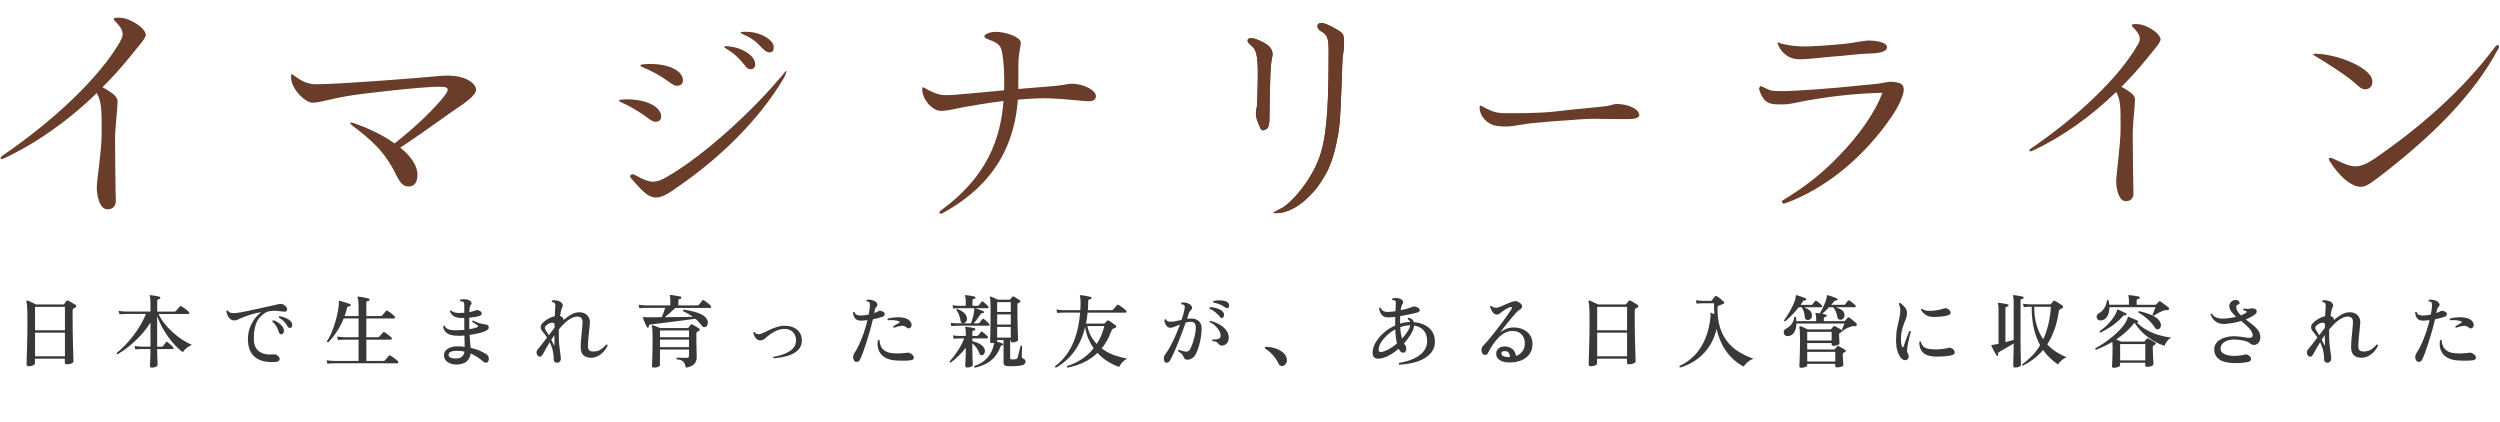 <?xml version="1.0" encoding="UTF-8"?>
<svg id="Layer_1" xmlns="http://www.w3.org/2000/svg" version="1.1" viewBox="0 0 1080.65 182.62">
  <!-- Generator: Adobe Illustrator 29.6.1, SVG Export Plug-In . SVG Version: 2.1.1 Build 9)  -->
  <defs>
    <style>
      .st0 {
        fill: #693d2a;
      }

      .st1 {
        fill: #383838;
      }
    </style>
  </defs>
  <g>
    <path class="st0" d="M440.04,42.29c-1.25,19.29-9.42,37.18-32.57,49.82-1.15.71-2.03-.27-.85-1.08,20.13-14.61,26-31.15,27.18-47.82.17-2.1.24-4.61.24-4.61.2-6.71-.2-12.13-.81-15.62-.47-2.81-1.36-4.1-4.54-5.36-1.73-.68-3.22-1.25-3.22-1.86,0-1.02,2.51-1.97,4.95-2,4.24-.07,10.78,2.34,10.81,4.54,0,1.9-.68,3.83-.95,7.35-.17,3.12,0,6.91-.1,12.03l-.14,4.61h0Z"/>
    <path class="st0" d="M433.91,43.64c-6.71.78-13.18,1.97-17.56,2.71-1.83.34-6.85,1.66-9.83,1.56-3.83-.14-8-5.39-7.86-9.32.03-1.02.14-1.08,1.19-.47,2.91,1.59,5.22,2.88,8.81,3.02,3.19.1,18.37-1.49,25.72-2.14l6.17-.58c5.86-.51,10.1-.78,14.98-1.22,4.27-.34,6.2-1.08,8.1-1.02,4.78.17,10.2,2.78,10.1,5.49-.07,1.49-1.36,2.17-3.46,2.1-2.64-.1-10.27-1.05-16.3-1.25-3.93-.14-7.39,0-13.79.54l-6.3.58h.03,0Z"/>
  </g>
  <path class="st0" d="M657.43,53.91c-5.63.95-6.44.95-10.44.51-3.8-.44-7.46-4-7.39-7.93,0-1.02.14-1.08,1.19-.47,2.95,1.56,5.25,2.81,8.88,2.88,3.19.07,14.64.14,22-.64l6.17-.71c5.86-.61,10.07-.95,14.98-1.49,4.27-.44,4.3-1.15,6.24-1.12,4.78.07,9.56,2.17,9.52,4.88,0,1.49-3.25,1.69-5.39,1.66-2.64-.03-5.8,0-11.83-.1-3.93-.07-5.25-.07-14,.64,0,0-15.29.88-19.86,1.93l-.07-.03h0Z"/>
  <path class="st0" d="M52,17.75c1.66-2.71,1.53-4.78-2.1-8.44-1.22-1.15-.88-1.66.78-1.66,1.76,0,3.08.1,4.85.85,3.76,1.46,7.49,4.37,7.49,6.64,0,1.46-3.76,5.52-7.05,9.66-3.52,4.37-7.49,8.74-11.66,12.91,4.95,2.71,6.51,4.27,6.51,6.13,0,3.22-1.08,11.25-1.08,16.54,0,6.03.2,23.73.34,26.33,0,2.51-1.42,3.76-3.63,3.76-3.42,0-4.61-5.93-4.61-9.56,0-2.91,2.1-15.73,2.1-22.98,0-10,.1-13.73-2.1-17.69-11.66,11.35-25.45,21.32-39.86,28.1-1.86.95-2.41,0-.78-1.15,22.13-15.18,41.72-33.52,50.87-49.42l-.07-.03h0Z"/>
  <path class="st0" d="M176.35,80.58c-2.24-.1-3.39-1.59-5.05-4.85-4.95-10.27-10.71-15.15-18.95-21.42-.98-.81-1.12-1.22-1.08-1.32h.41c.44,0,.88.1,1.53.34,4.61,1.59,11.29,4.37,17.15,8.54l.17.14.17-.14c10.27-8.03,17.76-15.79,21.08-20,1.56-2,2-2.88,1.66-3.52-.37-.78-1.86-.85-4.24-.85-6.1,0-33.01,2.85-40.03,4.2-2.64.44-5.02,1.02-7.15,1.49-2.85.68-5.08,1.19-6.78,1.19h-.37c-1.53-.1-3.86-1.63-5.8-3.8-2.2-2.51-3.39-5.29-3.25-7.63,0-.61.1-.88.24-.88.17,0,.51.17.98.51,3.32,2.58,5.83,3.66,8.95,3.83h1.29c9.46,0,46.06-2.88,52.09-3.52,1.53-.14,2.75-.2,3.86-.2,1.32,0,2.44.07,3.56.2,4.47.47,9.12,3.05,8.98,6.1-.14,2.34-5.25,5.8-7.73,7.46-2.34,1.56-5.15,3.56-8.37,5.86-4.81,3.42-10.27,7.32-16.34,11.29l-.31.2.31.24c4.91,4.1,7.32,8.13,7.12,11.96-.17,3.05-1.46,4.61-3.83,4.61h-.31l.03-.03h.01Z"/>
  <path class="st0" d="M924.03,19.48c1.49-2.44,1.39-4.3-1.9-7.59-1.08-1.02-.78-1.49.68-1.49,1.59,0,2.78.1,4.37.75,3.39,1.32,6.74,3.93,6.74,6,0,1.32-3.39,4.98-6.37,8.74-3.19,3.93-6.74,7.86-10.54,11.63,4.47,2.44,5.86,3.86,5.86,5.52,0,2.91-.98,10.13-.98,14.91,0,5.46.2,23.25.31,25.62,0,2.24-1.29,3.39-3.29,3.39-3.08,0-4.17-5.36-4.17-8.64,0-2.64,1.9-16.03,1.9-22.61,0-9.02.1-12.37-1.9-15.96-10.54,10.24-22.95,19.25-35.96,25.32-1.69.85-2.17,0-.68-1.02,19.96-13.69,37.62-30.23,45.86-44.57,0,0,.07,0,.07,0Z"/>
  <path class="st0" d="M1079.8,21.27c-10.95,20.47-28.91,37.59-48.57,53.01-4.24,3.22-7.59,6.13-10.1,6.44-4.78.58-10.71-5.42-14.24-11.32-.64-1.05.31-1.49,1.39-.95,2.2,1.08,4.98,2.34,7.02,3.02,2.98.88,5.83.64,10.74-2.64,20.51-14.03,38.6-30.06,52.4-48.47,1.19-1.63,2.44-.85,1.39.98l-.03-.07h0Z"/>
  <path class="st0" d="M1025.47,34.86c.17,2.2-.85,3.56-2.98,3.73-.95.07-1.93-.34-3.05-1.36-4.58-4.37-13.32-9.76-19.01-13.22-.81-.51-.68-.78.27-.78,9.56.03,24.3,6.07,24.74,11.63,0,0,.03,0,.03,0Z"/>
  <g>
    <g>
      <path class="st0" d="M550.09,23.31c0,.41-.07.88-.2,1.49-.78,3.12-.98,11.02-1.15,26.06,0,2.51-.31,4.03-.95,4.61-.61.58-1.29.85-2,.85s-.98-.95-1.76-2.71-1.15-3.25-1.15-4.51.34-2.34.47-3.36c.07-.51.17-2.91.2-4.98,0-1.97,0-1.29.14-6.64s-.2-8.95-.58-10.64-1.12-2.95-2.2-3.76-1.63-1.56-1.63-2.24.54-.98,1.66-.98,2.91.64,5.39,1.97,3.73,2.95,3.73,4.85h.03Z"/>
      <path class="st0" d="M550.09,23.31c0,.41-.07.88-.2,1.49-.78,3.12-.98,11.02-1.15,26.06,0,2.51-.31,4.03-.95,4.61-.61.58-1.29.85-2,.85s-.98-.95-1.76-2.71-1.15-3.25-1.15-4.51.34-2.34.47-3.36c.07-.51.17-2.91.2-4.98,0-1.97,0-1.29.14-6.64s-.2-8.95-.58-10.64-1.12-2.95-2.2-3.76-1.63-1.56-1.63-2.24.54-.98,1.66-.98,2.91.64,5.39,1.97,3.73,2.95,3.73,4.85h.03Z"/>
    </g>
    <g>
      <path class="st0" d="M580.8,16.02c.07.41.24,1.46.17,2.54-.03.54.07,1.63-.2,3.39-.31,1.76-.47,3.52-.54,5.29-.51,14.88-.78,25.45-1.86,31.22-1.08,5.73-2.61,12.44-5.83,17.69-2.91,4.78-3.66,5.8-7.69,9.73-2.58,2.51-6.64,5.22-10.88,6.07-.64.14-3.86.34-3.56,0,.37-.41,2.91-1.53,4-2.2,4.58-2.81,13.49-12.98,16.68-24.1,2.78-9.76,3.22-23.28,3.22-44.09,0-2.37-.2-4.13-.58-5.25-.41-1.12-1.22-2-2.44-2.64-1.22-.64-1.83-1.42-1.83-2.3,0-.95.61-1.42,1.83-1.42,1.15,0,3.22.88,6.24,2.61s3.02,2.14,3.29,3.46v.03l-.02-.03Z"/>
      <path class="st0" d="M580.8,16.02c.07.41.24,1.46.17,2.54-.03.54.07,1.63-.2,3.39-.31,1.76-.47,3.52-.54,5.29-.51,14.88-.78,25.45-1.86,31.22-1.08,5.73-2.61,12.44-5.83,17.69-2.91,4.78-3.66,5.8-7.69,9.73-2.58,2.51-6.64,5.22-10.88,6.07-.64.14-3.86.34-3.56,0,.37-.41,2.91-1.53,4-2.2,4.58-2.81,13.49-12.98,16.68-24.1,2.78-9.76,3.22-23.28,3.22-44.09,0-2.37-.2-4.13-.58-5.25-.41-1.12-1.22-2-2.44-2.64-1.22-.64-1.83-1.42-1.83-2.3,0-.95.61-1.42,1.83-1.42,1.15,0,3.22.88,6.24,2.61s3.02,2.14,3.29,3.46v.03l-.02-.03Z"/>
    </g>
  </g>
  <g>
    <path class="st0" d="M268.75,43.06c6.78-.68,16.1,1.49,17.01,6.71.27,1.63-.51,2.75-2.14,2.85-1.36.1-2.24-.58-4.03-1.93-3.05-2.3-7.22-4.78-11.12-6.51-1.29-.61-1.19-1.02.24-1.12h.04Z"/>
    <path class="st0" d="M338.67,34.02c-10.51,17.52-26.74,33.76-45.92,46.94-3.25,2.3-6.24,4.3-8.88,4.41-4.2.17-7.42-4.24-11.15-8.41-.98-1.22.41-2.07,1.66-1.39,1.59.88,3.29,1.83,5.05,2.41,2.51.92,4.68.81,8.44-1.29,16.34-9.25,38.4-29.52,51.48-45.62,1.15-1.46.37,1.25-.68,2.98v-.03h0Z"/>
    <path class="st0" d="M277.96,27.81c6.51-.78,16.1.95,17.18,6.17.34,1.59-.41,2.88-2.1,3.08-1.36.17-2.24-.51-4.07-1.8-3.22-2.34-7.19-4.61-11.25-6.24-1.29-.54-1.19-1.05.24-1.22h0Z"/>
    <path class="st0" d="M314.09,21.17c-1.49-.95-1.42-1.32.37-1.19,4.2.37,6.98,1.63,9.18,3.25,1.86,1.46,2.71,2.91,2.81,4.54.07,1.22-.64,2.14-2,2.17-1.69,0-2.14-1.46-4.2-3.69-1.46-1.63-3.25-3.42-6.17-5.08h.01Z"/>
    <path class="st0" d="M321.42,14.93c-1.83-.78-1.76-1.15.27-1.19,4-.1,7.02.85,9.49,2.37,2.03,1.22,3.22,2.75,3.29,4.2s-.54,2.27-1.66,2.34c-1.53.07-2.51-.98-4.61-3.15-1.63-1.73-3.76-3.32-6.81-4.58h.03Z"/>
  </g>
  <path class="st0" d="M792.26,24.46c-3.02.17-10.95,1.25-14.71,1.15-4.98-.14-8.07-3.46-9.15-6.85-.2-.64-.1-.64,1.25,0,2.71.71,5.52,1.19,9.08,1.29,5.08.14,13.69-.64,18.47-1.08,3.69-.34,8.74-1.49,10.61-1.46,5.32.14,7.96,1.36,7.86,2.95-.1,1.56-2.24,2.58-7.35,2.68s-10.71.98-16.07,1.32h.01Z"/>
  <path class="st0" d="M760.43,38.66c-.17-.61.14-.92.68-1.53,4.81,2.44,4.44,2.07,8.3,2.24,4.07.17,21.79-1.02,35.49-2.51,5.66-.58,6.81-.58,9.02-1.05.81-.14,2.75-.51,3.59-.47,1.36.03,3.46.34,4.41,1.02,1.29.92,1.15,3.05.54,4.88-.24.71-1.12,2.98-1.76,4.13-.85,1.56-.58,1.32-2.51,4.27-12.17,18.27-29.69,32.47-47.25,38.47l-.88-1.15c10.68-6.54,17.52-11.96,24.78-19.52,8.91-9.12,15.66-18.88,18.88-27.32-10.13.24-19.62,1.12-30.57,2.98-5.36.88-8.3,1.69-10.27,1.9s-4.44.17-5.63.07c-2.91-.27-5.22-1.12-6.85-6.44,0,0,.03.03.03.03Z"/>
  <g>
    <path class="st1" d="M12.38,158.33c-.25,0-.47-.07-.64-.21s-.26-.35-.26-.62c0-.12.01-.57.03-1.35.02-.79.05-1.81.09-3.08s.07-2.7.12-4.28.08-3.23.1-4.93c.02-1.71.03-3.39.03-5.06,0-2.52-.03-4.45-.1-5.8s-.19-2.25-.35-2.68c-.05-.14-.02-.25.07-.35s.22-.12.38-.07c.23.07.57.21,1.02.42.45.21.92.43,1.42.66.5.23.92.44,1.26.62h11.7c.25,0,.43-.08.52-.24.12-.14.28-.35.48-.62s.37-.5.48-.66c.16-.25.4-.3.73-.14.25.09.59.27,1,.52.42.25.83.51,1.25.76s.73.45.94.59c.23.16.33.36.31.61-.02.24-.17.42-.45.54-.09.05-.21.1-.35.17-.14.07-.25.14-.35.21-.16.09-.27.21-.33.36s-.09.39-.09.71v3.12c0,1.69,0,3.39.03,5.12s.06,3.38.1,4.95c.05,1.57.09,2.98.12,4.24.03,1.26.06,2.27.09,3.05.02.77.03,1.22.03,1.33,0,.32-.28.61-.85.87-.57.25-1.23.38-1.99.38-.6,0-.9-.25-.9-.76v-1.66h-12.92v2.04c0,.32-.28.61-.83.87-.55.25-1.2.38-1.94.38h.05ZM15.15,142.75h12.92v-10.11h-12.92v10.11ZM15.15,154h12.92v-10.21h-12.92v10.21Z"/>
    <path class="st1" d="M65.67,158.92c-.55,0-.83-.25-.83-.76,0-.14.01-.47.03-.99s.05-1.15.07-1.89.05-1.5.07-2.29c.02-.78.03-1.49.03-2.11h-3.74c-1.18.02-2.11.08-2.8.17l-.35-1.49c.85.14,1.9.23,3.15.28h3.74v-10.42c-1.18,1.92-2.56,3.73-4.14,5.45s-3.23,3.28-4.95,4.69c-1.72,1.41-3.4,2.58-5.04,3.53-.35-.07-.48-.26-.42-.59,1.15-.9,2.33-1.97,3.53-3.22s2.37-2.61,3.51-4.09,2.19-3.02,3.15-4.64,1.76-3.23,2.41-4.85h-8.62c-1.2.02-2.14.08-2.81.17l-.38-1.49c.88.14,1.93.23,3.15.28h10.6v-4.05c0-.67-.03-1.22-.09-1.66s-.14-.76-.26-.97c-.05-.14-.03-.24.03-.31.07-.12.17-.15.31-.1.3.02.7.08,1.21.16s1.03.17,1.56.26c.53.09.94.18,1.21.28.12.02.2.09.24.19.05.1.07.21.07.33-.02.25-.16.4-.42.45-.28.02-.5.1-.68.23-.17.13-.26.35-.26.67v4.54h7.44c.28,0,.5-.09.66-.28.09-.12.25-.31.48-.57.23-.27.46-.53.69-.8.23-.26.38-.44.45-.54.21-.23.46-.26.76-.1.25.12.59.33,1.02.64s.85.63,1.26.97.72.59.9.78c.18.16.25.36.19.59s-.19.35-.4.35h-12.88c.62,1.36,1.46,2.71,2.51,4.05s2.24,2.61,3.57,3.81,2.71,2.27,4.14,3.22,2.84,1.71,4.22,2.29c-.83.3-1.61.76-2.34,1.37s-1.26,1.21-1.61,1.78c-1.48-1.11-2.94-2.5-4.38-4.17-1.44-1.67-2.75-3.5-3.91-5.49s-2.09-3.97-2.79-5.96v13.23h2.01c.23,0,.42-.08.55-.24.12-.16.32-.44.62-.83s.51-.67.62-.83c.18-.25.42-.28.69-.07.16.12.41.32.74.61.33.29.66.58.99.88.32.3.55.53.69.69.16.19.21.37.16.55-.06.19-.18.28-.36.28h-6.72c.02.92.05,1.88.07,2.86s.05,1.84.09,2.58.05,1.2.05,1.38c0,.3-.25.58-.74.83-.5.25-1.09.38-1.78.38h.06Z"/>
    <path class="st1" d="M119.21,156.43c-2.33.21-4.39.02-6.18-.55-1.79-.58-3.2-1.6-4.24-3.06-1.04-1.47-1.58-3.42-1.63-5.87-.02-1.78.23-3.43.74-4.95s1.22-2.89,2.11-4.09,1.86-2.2,2.93-3.01c-1.71.3-3.26.67-4.64,1.11-1.39.44-2.75.93-4.09,1.49-.46.21-.91.42-1.35.64-.44.22-.85.34-1.25.36-.79.05-1.44-.12-1.96-.5s-.92-.88-1.21-1.51c-.29-.62-.49-1.28-.61-1.97.18-.3.42-.37.69-.21.21.39.54.67,1,.83s1.05.23,1.77.21c.6-.02,1.41-.12,2.42-.28,1.02-.16,2.16-.38,3.45-.66,1.28-.28,2.63-.57,4.03-.88,1.41-.31,2.8-.62,4.17-.93s2.66-.59,3.86-.85c.62-.21,1.24-.33,1.85-.38s1.17.09,1.68.42c.62.39,1.03.83,1.23,1.32s.19.89-.02,1.21-.61.45-1.21.38c-.09,0-.22,0-.38-.03-.88-.12-1.81-.21-2.79-.29-.98-.08-1.94-.05-2.89.1-.95.15-1.8.5-2.56,1.06-1.8,1.27-3,2.89-3.6,4.85s-.87,4.12-.8,6.47c.07,2.31.84,4,2.32,5.07s3.51,1.5,6.09,1.26c.28-.02.54-.02.8,0,.25.02.5.12.73.28.97.67,1.37,1.31,1.21,1.92-.16.61-.73.96-1.7,1.06l.03-.02ZM121.77,144.48c-.23.05-.46,0-.69-.1-.23-.12-.4-.36-.52-.73-.25-.88-.61-1.73-1.07-2.54-.46-.82-1.05-1.53-1.77-2.13-.02-.14,0-.26.09-.36.08-.1.19-.17.33-.19.67.18,1.33.48,1.97.9.65.42,1.21.89,1.68,1.42s.77,1.07.88,1.63c.14.58.1,1.06-.1,1.45-.21.39-.47.61-.8.66h0ZM125.72,141.67c-.23.09-.47.11-.73.05-.25-.06-.47-.26-.66-.61-.44-.79-.96-1.5-1.56-2.13-.6-.63-1.34-1.19-2.22-1.68-.12-.32-.02-.53.28-.62.65.09,1.33.27,2.04.52.72.25,1.37.57,1.96.95s1,.81,1.23,1.3c.25.48.33.95.23,1.38-.1.44-.29.72-.57.83h0Z"/>
    <path class="st1" d="M141.51,157.22l-.35-1.49c.85.14,1.9.23,3.15.28h10.67v-9.18h-6.09c-1.2.02-2.14.08-2.8.17l-.35-1.52c.85.14,1.9.23,3.15.28h6.09v-8.1h-6.41c-.85,2.1-1.86,4.02-3.01,5.75s-2.37,3.24-3.64,4.54c-.35.05-.54-.1-.59-.45.9-1.38,1.7-2.98,2.41-4.8.7-1.81,1.29-3.67,1.77-5.56.47-1.89.79-3.67.95-5.33.02-.58.02-1,0-1.28-.02-.25,0-.41.09-.47.08-.06.2-.06.36-.02.32.07.77.2,1.35.38.58.18,1.15.37,1.73.55.58.19,1.03.35,1.35.49.23.07.32.25.28.55-.05.25-.22.38-.52.38-.32,0-.57.05-.73.14-.16.09-.28.27-.35.52-.14.6-.3,1.2-.48,1.8-.19.6-.38,1.19-.59,1.77h6.03v-4.61c0-.9-.04-1.62-.12-2.15s-.19-.93-.33-1.21c-.09-.12-.08-.23.03-.35.07-.12.17-.15.31-.1.32.02.78.09,1.39.19.6.1,1.2.22,1.8.35s1.05.24,1.35.33c.14.02.23.09.28.19s.07.21.07.33c-.02.28-.17.44-.45.48-.3.02-.54.09-.71.19-.17.1-.26.35-.26.75v5.61h6.2c.3,0,.52-.09.66-.28.09-.12.25-.3.47-.55s.44-.51.68-.78c.23-.26.38-.44.45-.54.23-.23.48-.27.76-.1.3.16.65.39,1.04.69s.77.61,1.14.92.63.56.8.74c.21.21.28.42.21.62-.07.21-.21.31-.42.31h-11.98v8.1h4.99c.3,0,.52-.08.66-.24.09-.12.24-.29.45-.54.21-.24.42-.48.62-.73.21-.24.36-.41.45-.5.21-.23.46-.27.76-.1.28.16.61.39.99.68s.76.58,1.13.87c.37.29.63.53.8.71.18.21.24.42.17.62s-.2.31-.38.31h-10.63v9.18h7.41c.28,0,.5-.09.66-.28.09-.09.25-.28.48-.55.23-.28.46-.55.69-.83s.38-.45.45-.52c.21-.23.46-.26.76-.1.23.12.57.33,1.02.66.45.32.89.65,1.32.99.43.33.71.58.85.74.18.16.25.36.19.59s-.19.35-.4.35h-2.46c-1.11,0-2.45,0-4.02-.02s-3.25-.02-5.04-.02h-14.04c-1.02,0-1.65,0-1.9.04-1.2.02-2.14.08-2.8.17h-.02Z"/>
    <path class="st1" d="M197.81,157.57c-1.06.05-2.04-.08-2.94-.38-.9-.3-1.62-.76-2.15-1.37s-.8-1.38-.8-2.3c0-1.15.54-2.08,1.63-2.77,1.08-.69,2.5-1.04,4.26-1.04,1.04,0,2.05.07,3.05.21-.02-.6-.04-1.32-.05-2.15s-.03-1.74-.05-2.74c-1.11.12-2.17.15-3.19.1-1.92-.05-3.36-.41-4.33-1.09s-1.54-1.67-1.7-2.96c.16-.3.38-.37.66-.21.32.65.83,1.11,1.51,1.4s1.65.46,2.89.5c.67.02,1.35,0,2.04-.04.69-.05,1.39-.1,2.08-.17,0-.53,0-1.08-.02-1.64,0-.57-.02-1.11-.02-1.65v-1.83h-1.77c-1.13-.07-2.05-.33-2.77-.78s-1.27-1.12-1.66-2.03c.07-.32.27-.45.59-.38.35.35.76.6,1.25.76.48.16,1.18.25,2.08.28.74,0,1.5-.04,2.29-.1v-3.32c0-.76-.17-1.26-.52-1.49-.12-.07-.3-.12-.55-.14s-.46-.02-.62,0c-.28-.23-.29-.47-.03-.73.37-.12.89-.17,1.56-.17s1.23.07,1.7.21c.62.16,1.09.47,1.4.92s.28.87-.09,1.26c-.23.23-.39.61-.48,1.14s-.15,1.21-.17,2.04c.58-.12,1.1-.23,1.56-.35s.84-.24,1.14-.38.59-.18.88-.14c.29.05.62.17.99.38.55.3.81.69.76,1.18-.05.48-.44.84-1.18,1.07-.44.12-1.03.23-1.78.35-.75.12-1.55.22-2.41.31v3.5c0,.51,0,.99.03,1.45.81-.12,1.52-.25,2.13-.42s1.08-.32,1.4-.49c.18-.09.28-.21.28-.36s-.08-.27-.24-.36c-.28-.18-.67-.44-1.18-.76s-.89-.58-1.14-.76c-.07-.35.06-.54.38-.59.23.16.59.35,1.09.55.5.21,1,.4,1.52.57.52.17.93.28,1.23.33.32.07.63.12.92.14s.61.08.95.17c.37.07.65.25.85.55.2.3.25.63.16.99s-.38.67-.87.95c-.72.44-1.74.83-3.08,1.16s-2.77.61-4.29.81c.07,1.27.15,2.37.24,3.29.09.92.16,1.69.21,2.29,1.34.3,2.57.69,3.71,1.16,1.13.47,2.09.96,2.87,1.47.58.35.96.8,1.16,1.35s.19,1.1-.02,1.63c-.21.49-.53.76-.95.81-.43.06-.86-.1-1.3-.47-.76-.67-1.6-1.31-2.51-1.92-.91-.61-1.9-1.14-2.96-1.58-.19,1.43-.74,2.56-1.66,3.39s-2.24,1.28-3.95,1.35l-.02.04ZM197.61,154.94c.9-.05,1.62-.33,2.16-.87.54-.53.88-1.22,1.02-2.08-.51-.12-1.02-.2-1.54-.26s-1.06-.09-1.61-.09c-2.49,0-3.74.59-3.74,1.77,0,.51.31.91.92,1.19.61.29,1.54.4,2.79.33h0Z"/>
    <path class="st1" d="M240.79,156.81c-.44,0-.79-.14-1.06-.42s-.4-.63-.4-1.07c.02-.67,0-1.34-.09-2.03-.08-.68-.2-1.36-.36-2.03-.14-.55-.32-1.11-.54-1.68-.22-.57-.46-1.11-.71-1.64-.62.99-1.19,1.94-1.7,2.84s-.92,1.66-1.25,2.29c-.3.58-.66.93-1.09,1.06s-.83-.02-1.19-.43c-.32-.39-.48-.84-.48-1.35s.22-1,.66-1.49c.46-.53,1.02-1.23,1.68-2.1.66-.87,1.39-1.83,2.2-2.89-.35-.53-.69-1.02-1.04-1.47-.35-.45-.68-.86-1-1.23-.44-.53-.67-1.11-.69-1.73s.24-1.22.8-1.8c.6-.65,1.38-1.25,2.34-1.8.96-.55,1.93-.95,2.93-1.18.05-.88.09-1.66.12-2.34s.06-1.19.09-1.54c.12-.97,0-1.59-.35-1.87-.12-.12-.27-.2-.47-.24-.2-.05-.39-.08-.57-.1-.09-.12-.13-.24-.12-.36,0-.13.06-.24.16-.33.53-.14,1.14-.14,1.82-.02.68.13,1.21.29,1.58.5.42.23.75.56,1,.99.25.43.26.87.03,1.33-.42.81-.75,2.1-1,3.88.44.14.8.36,1.09.68.29.31.44.66.47,1.06,1.08-.95,2.19-1.74,3.32-2.37,1.13-.63,2.26-.95,3.39-.95,1.55,0,2.73.46,3.55,1.37.82.91,1.17,2.05,1.06,3.41-.07.97-.17,2.06-.31,3.25-.14,1.2-.26,2.38-.36,3.53-.1,1.16-.16,2.16-.16,3.01,0,.9.18,1.52.55,1.87.37.35.95.52,1.73.52,1.29,0,2.38-.28,3.25-.85.88-.57,1.67-1.29,2.39-2.16.32-.07.53.06.62.38-.37.88-.91,1.73-1.63,2.54-.72.82-1.55,1.49-2.51,2.01s-1.99.78-3.1.78c-1.34,0-2.41-.35-3.22-1.06-.81-.7-1.21-1.88-1.21-3.51,0-.99.05-2.11.16-3.34.1-1.23.23-2.48.36-3.72.14-1.25.23-2.39.28-3.43.05-1.02-.13-1.73-.54-2.13-.4-.4-.96-.61-1.68-.61-.88,0-1.78.25-2.7.74-.92.5-1.83,1.16-2.72,1.99s-1.76,1.77-2.61,2.8c-.02.44-.03.88-.03,1.33v1.4c0,1.52.07,2.96.23,4.29.15,1.34.3,2.49.45,3.45.15.96.23,1.62.23,1.99,0,.65-.16,1.14-.47,1.47s-.7.5-1.16.5h-.02ZM237.19,144.93c.76-1.04,1.59-2.11,2.49-3.22,0-.3,0-.59.02-.87,0-.28.02-.57.02-.87-.25-.37-.63-.53-1.14-.48-.48.02-.97.17-1.45.45s-.88.57-1.18.87-.45.59-.45.88.13.63.38,1.02c.16.23.36.54.59.93s.47.82.73,1.28h-.01ZM239.4,149.12c.05.16.1.22.17.19.07-.04.1-.12.1-.26v-2.39c-.02-.28-.03-.55-.03-.83v-.97c-.23.35-.46.69-.69,1.04-.23.35-.45.68-.66,1,.25.46.48.89.68,1.28s.34.71.43.94h0Z"/>
    <path class="st1" d="M280.16,141.61c-.25.09-.44.02-.55-.21-.16-.35-.35-.76-.57-1.25s-.43-.96-.62-1.44c-.2-.47-.35-.86-.47-1.16-.07-.16-.06-.3.03-.42.09-.09.22-.12.38-.07.16.02.35.04.57.05.22,0,.5.02.85.02h2.81c1.08,0,2.24,0,3.46-.04.23-.53.49-1.18.78-1.96.29-.77.52-1.46.71-2.06h-8.31c-1.2.02-2.15.08-2.84.17l-.35-1.52c.85.14,1.9.23,3.15.28h10.56v-2.32c0-.88-.07-1.43-.21-1.66-.09-.09-.1-.22-.03-.38.07-.09.18-.14.35-.14.3.02.73.08,1.3.16.57.08,1.14.17,1.73.28.59.1,1.02.19,1.3.26s.39.24.35.52c-.02.25-.17.4-.45.45-.23.02-.43.09-.61.19-.17.1-.26.29-.26.57v2.08h8.17c.32,0,.57-.09.73-.28.16-.18.4-.49.73-.92.32-.43.54-.72.66-.88.23-.28.5-.31.8-.1.25.14.57.36.95.66s.76.6,1.13.9c.37.3.63.54.8.73.18.21.25.42.19.64s-.19.33-.4.33h-15.06c-.72.67-1.49,1.38-2.32,2.13s-1.58,1.38-2.25,1.89c1.48-.02,2.97-.04,4.47-.05,1.5,0,2.92-.03,4.26-.05s2.48-.05,3.43-.07c-1.2-.88-2.6-1.68-4.19-2.42-.16-.32-.09-.54.21-.66,1.48.19,2.87.45,4.19.78s2.47.75,3.46,1.25,1.72,1.09,2.18,1.78c.51.72.71,1.41.61,2.08s-.35,1.14-.74,1.42c-.28.21-.58.29-.92.26s-.63-.22-.88-.57c-.44-.58-.9-1.12-1.37-1.64s-.98-1-1.51-1.44c-.9.14-2.03.29-3.38.47-1.35.17-2.79.36-4.31.55-1.52.2-3.04.39-4.55.57-1.51.19-2.89.36-4.14.52s-2.24.29-2.98.38c-.3.05-.5.12-.61.23-.1.1-.14.31-.12.61.05.25-.05.43-.28.52l-.02-.02ZM296.5,158.92c-.21-.85-.44-1.52-.69-2.01-.25-.49-.64-.85-1.14-1.09-.51-.24-1.24-.41-2.18-.5-.21-.32-.17-.57.1-.73.16,0,.52,0,1.07.02.55,0,1.14.03,1.77.05.62.02,1.1.04,1.42.04.65,0,.97-.3.97-.9v-2.7h-12.54v6.72c0,.3-.25.55-.76.76-.51.21-1.11.31-1.8.31-.6,0-.9-.25-.9-.76,0-.14.02-.72.07-1.73.05-1.02.09-2.39.14-4.12.05-1.73.07-3.71.07-5.92,0-1.34-.02-2.48-.07-3.41-.05-.93-.14-1.59-.28-1.96-.07-.16-.05-.29.07-.38.09-.07.21-.08.35-.04.39.14.91.33,1.56.57s1.21.47,1.7.68h11.6c.25,0,.45-.08.59-.24.12-.16.26-.35.43-.57.17-.22.34-.42.5-.61.12-.12.23-.19.33-.22.1-.04.25,0,.43.12.23.09.53.25.9.47s.74.45,1.11.68.66.42.87.55c.18.14.27.32.26.55-.01.23-.14.4-.4.52-.12.05-.24.1-.36.17-.13.07-.24.14-.33.21-.23.14-.35.39-.35.76v2.25c0,.51.01,1.16.03,1.96s.04,1.61.05,2.44c.01.83.03,1.56.05,2.2s.03,1.04.03,1.23c0,1.2-.33,2.19-1,2.98s-1.89,1.34-3.67,1.66h0ZM285.28,145.76h12.54v-2.91h-12.54v2.91ZM285.28,150.05h12.54v-3.25h-12.54v3.25Z"/>
    <path class="st1" d="M334.42,154.87c-.25-.21-.28-.42-.07-.62,1.04-.18,2.12-.44,3.26-.78,1.13-.33,2.19-.78,3.17-1.33s1.78-1.23,2.39-2.03c.61-.8.92-1.76.92-2.89,0-1.57-.47-2.81-1.4-3.72s-2.15-1.36-3.65-1.33c-1.04,0-2.06.21-3.06.62-1,.42-1.92.91-2.75,1.49s-1.52,1.12-2.08,1.63c-.46.42-.87.72-1.23.92-.36.2-.74.31-1.16.33-.85,0-1.56-.35-2.11-1.06-.55-.7-.9-1.48-1.04-2.34.12-.25.29-.31.52-.17.44.62,1.12.91,2.04.87.39-.02.98-.22,1.75-.59s1.67-.79,2.68-1.26c1.02-.47,2.07-.89,3.17-1.25s2.16-.54,3.2-.54c1.62-.02,3,.24,4.14.78s2.01,1.29,2.61,2.25.9,2.05.9,3.27-.28,2.3-.85,3.17-1.3,1.59-2.22,2.16c-.91.58-1.92,1.03-3.01,1.35-1.1.32-2.18.57-3.24.73-1.06.16-2.02.28-2.87.35h-.01Z"/>
    <path class="st1" d="M369.43,156.11c-.39-.35-.61-.87-.64-1.56s.11-1.28.43-1.77c.76-1.11,1.5-2.45,2.22-4.03s1.38-3.27,1.99-5.06,1.13-3.56,1.54-5.32c-.48.07-.95.13-1.4.17s-.87.07-1.26.07c-1.2.02-2.08-.29-2.63-.95-.55-.66-.88-1.53-.97-2.61.09-.12.21-.19.35-.22.14-.04.25,0,.35.09.16.62.48,1.02.95,1.2s1.09.26,1.85.26c.48,0,1.01-.04,1.58-.12.57-.08,1.14-.18,1.71-.29.28-1.38.45-2.67.52-3.84.02-.81-.1-1.34-.38-1.59-.09-.09-.24-.15-.45-.17-.21-.02-.39-.05-.55-.07-.09-.12-.13-.24-.12-.36.01-.13.07-.24.19-.33.53-.14,1.15-.13,1.85.02.7.15,1.26.35,1.68.61.44.25.76.6.95,1.04s.12.84-.23,1.21c-.21.21-.39.43-.54.67s-.25.53-.29.85c-.02.21-.06.42-.1.64-.05.22-.09.45-.14.68.37-.14.72-.28,1.06-.43.33-.15.64-.31.92-.47.18-.09.44-.12.76-.09s.69.18,1.11.43c.46.23.69.58.69,1.04s-.27.81-.8,1.04c-.48.18-1.11.38-1.87.59-.76.21-1.58.4-2.46.59-.37,1.62-.8,3.31-1.3,5.07-.5,1.77-1.01,3.47-1.54,5.11s-1.04,3.11-1.52,4.42c-.48,1.3-.91,2.29-1.28,2.96-.23.46-.58.73-1.06.81-.47.08-.86,0-1.16-.26v-.03ZM387.13,155.8c-2.77-.18-4.84-1.06-6.2-2.61-1.36-1.56-1.85-3.6-1.45-6.11.25-.23.48-.22.69.03.05.88.25,1.74.62,2.6.37.85,1.05,1.56,2.04,2.13.99.57,2.42.87,4.29.92.95.02,1.9,0,2.87-.07s1.77-.15,2.39-.24c.18-.02.39,0,.62.07.23.07.43.15.59.24.67.39,1.1.8,1.28,1.23s.18.8,0,1.12c-.19.32-.51.52-.97.59-.95.14-2.01.21-3.19.22s-2.38-.03-3.6-.12h.02ZM392.15,141.74c-.85-.74-1.76-1.03-2.72-.88s-1.96.42-3,.81c-.14-.05-.23-.14-.28-.28s-.05-.26,0-.38c.37-.23.76-.47,1.18-.71.42-.24.84-.48,1.28-.71.16-.07.25-.17.28-.31.02-.14-.07-.25-.28-.35-.51-.25-1.19-.42-2.06-.5s-1.76-.09-2.68-.02c-.25-.18-.3-.42-.14-.69.76-.23,1.65-.4,2.67-.5,1.02-.1,2.02-.12,3.01-.04.99.08,1.85.28,2.56.61.46.21.84.45,1.14.73.3.28.54.64.73,1.07.25.58.29,1.07.1,1.49s-.46.69-.81.81c-.36.13-.69.08-.99-.16h0Z"/>
    <path class="st1" d="M418.08,158.88c-.55,0-.83-.24-.83-.73,0-.09.01-.42.03-.99s.05-1.25.09-2.06c.03-.81.06-1.64.09-2.49.02-.85.03-1.62.03-2.29-1.06,1.36-2.16,2.58-3.31,3.67-1.14,1.09-2.22,2-3.24,2.74-.35,0-.5-.17-.45-.52.62-.69,1.33-1.56,2.13-2.61s1.57-2.21,2.32-3.48c.75-1.27,1.37-2.55,1.85-3.84h-2.22c-.97.02-1.75.07-2.35.14l-.31-1.45c.67.12,1.55.2,2.63.24h2.94v-1.52c0-.51-.02-.92-.07-1.23-.05-.31-.1-.55-.17-.71-.12-.12-.13-.23-.03-.35.07-.09.18-.14.35-.14.28.02.66.07,1.14.14s.97.15,1.45.24c.48.09.87.17,1.14.24.25.07.36.23.31.48-.02.28-.16.42-.42.42-.23.02-.43.08-.61.17-.17.09-.26.28-.26.55v1.7h2.01c.21,0,.38-.08.52-.24.12-.14.31-.38.57-.71.27-.33.46-.58.57-.75.18-.23.42-.25.69-.07.3.21.69.53,1.16.95.47.43.83.77,1.06,1.02.16.16.22.35.17.55-.05.21-.16.31-.35.31h-6.41v1.21c.72.16,1.44.39,2.16.69.73.3,1.37.67,1.94,1.11s.95.96,1.16,1.56c.23.6.25,1.15.05,1.66-.2.51-.49.84-.88,1-.28.09-.54.09-.8,0-.25-.09-.44-.32-.55-.69-.32-.9-.74-1.72-1.25-2.46s-1.12-1.37-1.84-1.9v1.77c0,.67.01,1.42.03,2.23.02.82.05,1.61.07,2.37.02.76.05,1.42.07,1.96.02.54.03.88.03,1.02,0,.3-.26.55-.78.76s-1.08.31-1.68.31l.05.02ZM411.23,140.95l-.31-1.42c.69.12,1.58.2,2.67.24h6.16c.25-.67.51-1.51.78-2.53s.44-1.95.54-2.8c.07-.3.08-.59.03-.87,0-.16.02-.27.07-.31v-.03h-6.79c-.95.02-1.72.08-2.32.17l-.35-1.45c.69.12,1.58.2,2.67.24h3.08v-2.15c0-.97-.09-1.62-.28-1.94-.07-.16-.08-.3-.03-.42.07-.12.2-.15.38-.1.28.02.66.07,1.16.14s.99.15,1.49.24.88.17,1.16.24c.23.05.35.22.35.52-.02.23-.17.37-.45.42-.25.02-.46.08-.62.17s-.24.28-.24.55v2.32h2.18c.23,0,.42-.08.55-.24.12-.14.31-.38.57-.73.27-.35.44-.59.54-.73.21-.23.45-.25.73-.07.18.12.42.3.71.55.29.25.58.51.87.78s.5.48.64.64c.16.16.21.34.16.54-.06.2-.18.29-.36.29h-5.44c.3.09.69.22,1.18.4.48.17.95.34,1.4.5.45.16.79.3,1.02.42.21.09.29.25.24.49-.07.21-.23.31-.48.31-.42-.07-.75.08-1,.45-.42.65-.9,1.33-1.44,2.06s-1.07,1.37-1.58,1.92h2.04c.25,0,.44-.09.55-.28.12-.16.31-.42.57-.76.27-.35.46-.6.57-.76.18-.25.42-.28.69-.07.21.14.46.34.76.61.3.27.59.53.88.8s.5.48.64.64c.16.16.21.35.16.55-.06.21-.18.31-.36.31h-1.56c-.69,0-1.54,0-2.53-.02-.99,0-2.03-.02-3.1-.02h-3.05c-.96,0-1.76,0-2.41.02-.65,0-1.03.02-1.14.02-.97.02-1.75.07-2.35.14h0ZM416.59,139.7c-.32.07-.62.03-.88-.1-.27-.14-.42-.4-.47-.8-.14-.92-.36-1.79-.66-2.61-.3-.82-.68-1.52-1.14-2.1-.02-.14.01-.26.1-.36s.21-.16.35-.16c1.08.42,2,.94,2.75,1.58.75.63,1.18,1.38,1.3,2.23.12.65.02,1.17-.28,1.58-.3.4-.66.65-1.07.75h0ZM421.34,158.92c-.14-.09-.23-.21-.26-.35s0-.25.09-.35c2.31-.76,4.17-1.93,5.58-3.51,1.41-1.58,2.37-3.51,2.87-5.8.02-.12.05-.24.07-.36.02-.13.05-.24.07-.33-.35.07-.69.1-1.04.1-.48,0-.73-.21-.73-.62,0-.14.01-.59.03-1.37.02-.77.05-1.77.07-3,.02-1.22.05-2.58.07-4.07.02-1.49.03-3.02.03-4.59,0-1.99-.02-3.41-.07-4.28-.05-.87-.13-1.47-.24-1.82-.02-.14,0-.24.07-.31.12-.09.24-.12.38-.07.35.14.84.35,1.47.62.63.28,1.15.52,1.54.73h5.02c.16,0,.29-.07.38-.21.12-.12.26-.29.43-.52.17-.23.32-.42.43-.55.09-.12.17-.18.24-.19.07,0,.18.03.35.12.21.09.48.25.83.47.35.22.7.44,1.06.66s.63.4.81.54c.16.09.24.22.23.38-.01.16-.11.3-.29.42-.25.09-.47.2-.66.31-.25.14-.38.4-.38.8v1.94c0,1.36.01,2.79.03,4.28s.06,2.89.1,4.21c.05,1.32.08,2.41.1,3.29.02.88.03,1.39.03,1.52,0,.25-.26.48-.78.69s-1.07.31-1.65.31c-.48,0-.73-.22-.73-.66v-.38h-.24v7.69c0,.25.06.43.19.54.13.1.38.16.74.16.25,0,.51,0,.76-.03s.5-.06.73-.1c.23-.05.4-.12.52-.22s.22-.29.31-.57c.09-.25.2-.62.31-1.09.12-.47.24-.97.36-1.51.13-.53.24-1.01.35-1.44.1-.43.17-.72.19-.88.12-.09.24-.12.38-.09s.24.11.31.23c0,.18-.01.5-.03.93-.02.44-.04.91-.05,1.4-.01.5-.02.95-.03,1.35-.01.4-.02.66-.02.78,0,.42.14.67.42.76.35.14.63.32.87.55.23.23.35.52.35.87,0,.37-.14.7-.43,1-.29.3-.76.52-1.4.66-.51.12-1.14.2-1.9.24-.76.05-1.51.07-2.23.09-.73,0-1.32,0-1.78-.02-.62-.05-1.07-.18-1.35-.4s-.42-.57-.42-1.06v-9.83h-2.77v.42c0,.09-.03.17-.1.24.07.02.3.1.69.24s.78.27,1.18.4.62.21.69.26c.16.07.22.22.17.45-.07.18-.2.28-.38.28-.21-.02-.36,0-.47.07s-.21.23-.33.49c-.72,1.89-1.62,3.45-2.72,4.66s-2.35,2.16-3.77,2.86c-1.42.69-2.97,1.22-4.66,1.59v-.02ZM431.03,134.85h5.89v-4.26h-5.89v4.26ZM431.03,140.29h5.89v-4.4h-5.89v4.4ZM431.03,145.93h5.89v-4.61h-5.89v4.61Z"/>
    <path class="st1" d="M456.45,158.88c-.35-.07-.47-.28-.38-.62,3.05-2.19,5.5-5.22,7.36-9.07,1.86-3.86,3.01-8.54,3.45-14.06h-7.1c-1.2.02-2.14.08-2.8.17l-.35-1.49c.85.14,1.9.23,3.15.28h7.2c.02-.48.05-.97.07-1.47.02-.5.03-1,.03-1.51.02-.69,0-1.32-.05-1.87-.06-.55-.13-.93-.23-1.14v-.07c-.05-.14-.05-.24,0-.31.09-.12.21-.16.35-.14.3.02.73.08,1.3.17.57.09,1.14.2,1.71.31.58.12,1,.21,1.28.28.28.07.39.24.35.52,0,.3-.15.45-.45.45-.25.02-.47.08-.66.17s-.28.27-.28.52c0,.69-.02,1.38-.05,2.06s-.08,1.36-.12,2.03h10.28c.28,0,.5-.09.66-.28.09-.12.25-.31.48-.57.23-.27.46-.54.69-.81.23-.28.38-.45.45-.52.23-.23.48-.27.76-.1.25.12.6.33,1.04.66s.87.65,1.3.99c.43.33.71.58.85.75.18.16.25.36.19.59s-.18.35-.36.35h-16.45c-.07.83-.16,1.65-.28,2.44-.12.8-.25,1.56-.42,2.3h7.69c.23,0,.4-.07.52-.21.12-.12.26-.28.43-.48.17-.21.33-.38.47-.52.21-.23.45-.26.73-.1.23.12.54.31.94.59.39.28.78.55,1.18.83.39.28.69.5.9.66.23.16.31.37.24.62s-.23.42-.48.49c-.32.07-.59.16-.8.28-.37.16-.66.52-.87,1.07-1.04,2.91-2.42,5.4-4.16,7.48,1.78,1.32,3.65,2.31,5.63,3,1.97.68,3.78,1.14,5.42,1.37-.51.25-1,.6-1.49,1.04-.48.44-.9.89-1.25,1.37-.35.47-.59.88-.73,1.23-1.36-.44-2.89-1.15-4.59-2.15-1.7-.99-3.3-2.3-4.8-3.91-1.73,1.66-3.69,3.01-5.87,4.05-2.18,1.04-4.54,1.81-7.08,2.32-.14-.07-.23-.17-.26-.31s0-.27.09-.38c2.1-.65,4.15-1.6,6.15-2.87,2-1.27,3.77-2.89,5.31-4.85-.88-1.22-1.64-2.6-2.3-4.12-.66-1.52-1.11-3.2-1.37-5.02-1.94,8.01-6.15,13.86-12.64,17.56l.02-.05ZM474.08,148.67c.72-1.08,1.35-2.27,1.9-3.57.55-1.29,1.02-2.68,1.39-4.16h-7.34c.32,1.59.84,3.03,1.54,4.31s1.54,2.42,2.51,3.41h0Z"/>
    <path class="st1" d="M503.3,156.04c-.42-1.04-.29-2,.38-2.87.72-.92,1.45-2.09,2.22-3.51s1.5-2.95,2.22-4.59,1.36-3.24,1.94-4.81c-.85.35-1.63.67-2.34.97-.7.3-1.31.45-1.82.45-.58,0-1.06-.2-1.44-.59s-.66-.85-.85-1.38-.28-1.02-.28-1.45c.21-.3.45-.35.73-.14.12.37.34.62.68.74.33.13.76.19,1.26.19.74,0,1.51-.08,2.3-.24.8-.16,1.61-.33,2.44-.52.32-.95.6-1.83.83-2.67.23-.83.39-1.56.48-2.18.14-.76.07-1.28-.21-1.56-.12-.12-.28-.2-.5-.24-.22-.05-.42-.07-.61-.07-.23-.25-.23-.5,0-.73.53-.16,1.14-.17,1.82-.02s1.25.38,1.71.67c.46.3.78.68.95,1.14s.1.85-.23,1.18c-.25.23-.47.48-.66.74-.19.27-.33.56-.45.88-.09.3-.2.65-.33,1.06-.13.4-.27.85-.43,1.33.3-.05.59-.08.88-.1s.58-.04.88-.04c1.45,0,2.57.39,3.36,1.16s1.18,1.74,1.18,2.89c0,1.89-.21,3.81-.64,5.77-.43,1.95-.98,3.65-1.65,5.11-.44.99-1.04,1.74-1.8,2.23-.76.5-1.56.71-2.39.64-.35-.02-.61-.14-.78-.35-.17-.21-.35-.51-.54-.9-.19-.46-.45-.88-.8-1.25s-.87-.75-1.56-1.14c-.07-.35.05-.55.35-.62.39.14.88.29,1.45.45.58.16,1.08.27,1.52.31.37.02.7-.02,1-.14s.58-.39.83-.83c.35-.62.7-1.46,1.07-2.51.37-1.05.69-2.17.97-3.36.28-1.19.43-2.29.45-3.31.02-.81-.12-1.47-.42-1.97-.3-.51-.84-.76-1.63-.76s-1.56.1-2.32.31c-.46,1.32-.98,2.75-1.56,4.31s-1.18,3.12-1.8,4.67c-.62,1.56-1.24,3-1.84,4.31-.6,1.32-1.14,2.38-1.63,3.19-.37.58-.82.88-1.35.9-.53.02-.9-.23-1.11-.76h.07ZM528.58,137.31c-.46.3-.87.21-1.21-.28-.51-.67-1.16-1.34-1.96-2.01-.8-.67-1.65-1.2-2.55-1.59-.16-.32-.09-.54.21-.66.67,0,1.38.09,2.13.28.75.18,1.45.43,2.1.73.65.3,1.12.67,1.42,1.11.32.48.46.96.4,1.42-.06.46-.24.8-.54,1ZM528.34,149.4c-.65.07-1.22-.23-1.73-.9-.25-.32-.54-.56-.87-.71-.32-.15-.87-.27-1.63-.36-.21-.3-.17-.53.1-.69.81.07,1.56,0,2.27-.19s1.08-.62,1.13-1.26c.07-.74-.13-1.51-.59-2.32-.46-.81-1.06-1.55-1.8-2.22s-1.5-1.14-2.29-1.42c-.12-.32-.02-.53.28-.62,1.32.32,2.57.81,3.77,1.47s2.19,1.46,2.96,2.41,1.17,2.03,1.19,3.25c.05,1.06-.21,1.9-.76,2.51s-1.24.96-2.04,1.06h0ZM529.76,132.98c-.67-.51-1.47-.96-2.39-1.37-.92-.4-1.87-.67-2.84-.81-.09-.12-.13-.24-.12-.38s.06-.24.16-.31c.62-.16,1.3-.25,2.04-.28.74-.02,1.44.02,2.11.12.67.1,1.22.29,1.66.57.51.3.81.71.9,1.23s.01.91-.24,1.16c-.16.16-.35.26-.57.29-.22.04-.46-.04-.71-.22h0Z"/>
    <path class="st1" d="M554.62,158.16c-.39.09-.77.07-1.12-.07-.36-.14-.64-.46-.85-.97-.58-1.22-1.37-2.41-2.37-3.55s-2.14-2.11-3.41-2.89c-.16-.16-.21-.32-.14-.48.07-.16.2-.25.38-.28,1.32,0,2.61.19,3.88.57s2.36.92,3.27,1.61,1.51,1.49,1.78,2.39c.32.9.32,1.69-.02,2.37-.33.68-.8,1.11-1.4,1.3h0Z"/>
    <path class="st1" d="M604.86,157.67c-.3-.25-.32-.53-.07-.83.99-.14,2.04-.36,3.15-.66,1.11-.3,2.19-.7,3.25-1.19,1.06-.5,2.03-1.1,2.89-1.82.87-.71,1.55-1.55,2.06-2.51s.76-2.06.76-3.31c-.02-1.85-.51-3.34-1.47-4.48s-2.35-1.85-4.17-2.13c-.12,1.15-.59,2.42-1.44,3.81s-1.82,2.69-2.93,3.91c.12.21.23.4.35.57s.23.33.35.47.2.38.24.71.04.68-.03,1.04-.21.66-.42.9-.52.35-.93.33c-.39-.05-.75-.22-1.07-.52s-.58-.69-.76-1.18l-.04-.04c-1.36,1.2-2.75,2.17-4.16,2.91s-2.72,1.19-3.95,1.35c-2.36.3-3.39-.8-3.12-3.29.16-1.36.68-2.74,1.56-4.14s2.03-2.7,3.45-3.91,3-2.2,4.73-2.96v-2.49c0-.44.01-.85.04-1.25-.55.07-1.07.12-1.54.16-.47.04-.91.06-1.3.09-1.41.02-2.42-.35-3.03-1.13-.61-.77-1-1.72-1.16-2.86.07-.14.17-.22.31-.26.14-.03.26,0,.38.09.23.58.61,1.03,1.14,1.37.53.33,1.38.47,2.56.4.39-.05.82-.09,1.28-.12s.93-.09,1.42-.16c.05-.74.08-1.38.1-1.94.02-.55.05-1,.07-1.35.02-.65-.08-1.06-.31-1.25-.14-.12-.32-.18-.54-.21-.22-.02-.42-.04-.61-.04-.09-.09-.14-.21-.16-.35-.01-.14.03-.25.12-.35.39-.16.89-.24,1.51-.24s1.21.1,1.78.31c.6.21,1.02.54,1.26,1s.18.9-.19,1.32c-.16.23-.31.57-.43,1.02s-.24,1-.33,1.64c.92-.18,1.82-.4,2.68-.64.87-.24,1.62-.5,2.27-.78.25-.12.48-.18.69-.21.21-.02.5.02.87.14,1.02.3,1.59.72,1.71,1.26.13.54-.13.92-.78,1.13-.83.25-1.95.53-3.36.83s-2.84.57-4.29.8c-.02.44-.03.9-.03,1.39v1.87c.67-.21,1.36-.38,2.06-.5.7-.13,1.4-.19,2.09-.19h.24c-.18-.48-.52-.85-1-1.11-.12-.39.01-.65.38-.76.39.12.81.32,1.26.61s.76.73.92,1.33c1.62.12,3.1.5,4.47,1.14,1.36.65,2.46,1.54,3.29,2.68.83,1.14,1.27,2.56,1.32,4.24.07,2.12-.55,3.92-1.85,5.4s-3.12,2.63-5.45,3.45c-2.33.82-5.03,1.31-8.1,1.47v.02ZM597.28,152.13c.85-.16,1.88-.56,3.06-1.2,1.19-.63,2.36-1.45,3.51-2.44-.21-.85-.37-1.79-.48-2.8-.12-1.02-.2-2.12-.24-3.32-1.29.69-2.47,1.53-3.53,2.51-1.06.98-1.92,1.99-2.58,3.03-.66,1.04-1.02,2.03-1.09,2.98-.07,1.02.38,1.43,1.35,1.25h0ZM606.04,146.35c.88-.97,1.65-1.95,2.3-2.94.66-.99,1.08-1.93,1.26-2.8h-.35c-.65.02-1.3.1-1.97.24s-1.34.32-2.01.55c.05,1.04.14,1.97.28,2.79s.3,1.54.48,2.16h0Z"/>
    <path class="st1" d="M652.65,156.67c-1.96.02-3.47-.34-4.52-1.09-1.05-.75-1.51-1.77-1.37-3.06.09-.83.5-1.52,1.21-2.06s1.65-.78,2.8-.71c1.25.09,2.27.49,3.06,1.19.8.71,1.3,1.68,1.51,2.93,1.08-.42,1.99-1.08,2.72-2.01.73-.92,1.08-2.1,1.06-3.53,0-1.57-.48-2.84-1.44-3.83-.96-.98-2.27-1.46-3.93-1.44-1.2,0-2.33.29-3.38.88-1.05.59-2.01,1.35-2.89,2.29-.88.93-1.67,1.96-2.39,3.06s-1.34,2.19-1.87,3.25c-.25.51-.65.8-1.18.87-.53.07-.96-.15-1.28-.66-.35-.6-.46-1.22-.35-1.87.12-.65.39-1.18.83-1.59.67-.65,1.46-1.52,2.37-2.61s1.87-2.29,2.88-3.58c1-1.29,1.97-2.56,2.89-3.81.92-1.25,1.73-2.37,2.42-3.36s1.18-1.72,1.46-2.18c.25-.42.34-.72.26-.9s-.31-.22-.68-.1c-1.15.37-2.38,1.06-3.67,2.08-.37.3-.71.57-1,.8s-.69.35-1.18.35c-.53,0-.99-.21-1.39-.62s-.72-.89-.97-1.42-.44-.98-.55-1.35c.05-.14.13-.24.24-.31s.24-.08.38-.03c.28.32.6.54.97.64s.8.14,1.28.12c.39-.02.95-.18,1.68-.49.73-.3,1.54-.65,2.42-1.06.89-.4,1.76-.74,2.61-1.02.67-.23,1.21-.32,1.61-.28.4.05.79.19,1.16.42.95.55,1.45,1.14,1.51,1.75s-.29,1.13-1.06,1.54c-.35.19-.81.58-1.4,1.2s-1.23,1.33-1.92,2.15-1.38,1.66-2.06,2.51c-.68.85-1.29,1.64-1.83,2.35-.54.72-.96,1.26-1.26,1.63.72-.55,1.55-1.04,2.49-1.47.95-.43,1.92-.65,2.91-.68,1.73-.05,3.23.22,4.5.8s2.26,1.38,2.98,2.42,1.1,2.24,1.14,3.6c.05,1.75-.34,3.25-1.16,4.48-.82,1.24-1.97,2.18-3.45,2.82-1.48.65-3.21.98-5.19,1h.02ZM652.65,154.35c.05-.6-.07-1.15-.35-1.66s-.79-.81-1.52-.9c-.51-.07-.92-.03-1.25.12-.32.15-.51.4-.55.74-.07.37.14.75.64,1.14s1.51.58,3.03.55h0Z"/>
    <path class="st1" d="M687.62,158.33c-.25,0-.47-.07-.64-.21-.17-.14-.26-.35-.26-.62,0-.12.01-.57.04-1.35.02-.79.05-1.81.09-3.08.03-1.27.07-2.7.12-4.28s.08-3.23.1-4.93c.02-1.71.03-3.39.03-5.06,0-2.52-.03-4.45-.1-5.8-.07-1.35-.18-2.25-.35-2.68-.05-.14-.02-.25.07-.35.09-.09.22-.12.38-.07.23.07.57.21,1.02.42.45.21.92.43,1.42.66.5.23.92.44,1.26.62h11.7c.25,0,.43-.08.52-.24.12-.14.28-.35.48-.62s.37-.5.48-.66c.16-.25.4-.3.73-.14.25.09.59.27,1,.52.42.25.83.51,1.25.76s.73.45.93.59c.23.16.33.36.31.61-.02.24-.17.42-.45.54-.09.05-.21.1-.35.17s-.25.14-.35.21c-.16.09-.27.21-.33.36s-.09.39-.09.71v3.12c0,1.69.01,3.39.03,5.12s.06,3.38.1,4.95c.05,1.57.09,2.98.12,4.24.03,1.26.06,2.27.09,3.05.02.77.04,1.22.04,1.33,0,.32-.28.61-.85.87s-1.23.38-1.99.38c-.6,0-.9-.25-.9-.76v-1.66h-12.92v2.04c0,.32-.28.61-.83.87-.55.25-1.2.38-1.94.38h.04ZM690.4,142.75h12.92v-10.11h-12.92v10.11ZM690.4,154h12.92v-10.21h-12.92v10.21Z"/>
    <path class="st1" d="M726.27,158.85c-.32-.16-.4-.39-.24-.69,2.35-1.06,4.46-2.53,6.32-4.42,1.86-1.88,3.4-4.21,4.62-6.99s2.03-6.05,2.42-9.82c.02-.3.03-.55.02-.74-.01-.2-.03-.35-.05-.47v-.21c0-.14.01-.22.04-.24.07-.09.18-.1.35-.03.09.02.27.09.52.21.25.12.51.23.76.35-.05-.76-.08-1.54-.1-2.32-.02-.78-.03-1.58-.03-2.39h-4.71c-1.2.02-2.14.08-2.8.17l-.35-1.49c.85.14,1.91.23,3.15.28h3.22c.23,0,.42-.08.55-.24.16-.18.39-.46.68-.83s.51-.66.67-.87c.23-.25.5-.28.8-.07.25.14.58.36.99.68.4.31.8.63,1.2.97.39.33.68.61.87.81.12.12.16.25.14.42-.02.16-.13.29-.31.38-.23.12-.58.27-1.06.45-.47.19-.84.32-1.09.42-.25.09-.39.31-.42.66-.07,3.28.26,6.13,1,8.55s1.81,4.51,3.2,6.27c1.4,1.75,3.06,3.23,5,4.43s4.06,2.2,6.37,3.01c-.99.3-1.86.78-2.6,1.44s-1.3,1.3-1.7,1.92c-6.02-3.25-9.93-8.67-11.7-16.24-.58,2.42-1.41,4.57-2.49,6.42-1.08,1.86-2.34,3.46-3.76,4.8s-2.94,2.46-4.55,3.36c-1.62.9-3.25,1.59-4.92,2.08v-.02Z"/>
    <path class="st1" d="M772.88,145.28c-.51.05-.91-.05-1.21-.28-.3-.23-.5-.53-.59-.9s-.07-.73.07-1.09.39-.64.76-.85c.99-.53,1.81-1.2,2.46-2.01s1.05-1.82,1.21-3.05c.25-.25.5-.26.73-.03.05.3.09.59.12.88.03.29.05.57.05.85h8.59v-.9c0-1.06-.09-1.74-.28-2.04-.09-.18-.09-.32,0-.42.09-.12.21-.16.35-.14.18.02.4.05.64.07s.51.06.81.1c.37-.55.75-1.22,1.14-1.99s.76-1.58,1.09-2.41.58-1.58.74-2.25c.07-.42.1-.7.1-.87,0-.14.03-.24.1-.31s.18-.08.35-.03c.3.07.69.18,1.18.35.49.16.98.33,1.49.52s.92.36,1.25.52c.23.09.32.27.28.52-.07.25-.23.38-.48.38-.28-.02-.48,0-.61.05s-.28.19-.47.4c-.16.23-.35.46-.55.69-.21.23-.42.47-.62.73h5.44c.25,0,.45-.08.59-.24.14-.18.33-.44.57-.76.24-.32.43-.57.57-.73.21-.23.47-.25.8-.07.32.21.75.52,1.26.93.52.42.92.76,1.19,1.04.18.16.24.35.17.55-.07.21-.2.31-.38.31h-8.21c.81.25,1.58.6,2.32,1.04.74.44,1.19,1.06,1.35,1.87.14.67.05,1.24-.26,1.7s-.7.73-1.16.8c-.39.05-.74-.02-1.06-.21-.31-.18-.5-.53-.57-1.04-.14-.83-.35-1.6-.64-2.32-.29-.72-.7-1.33-1.23-1.83h-1.73c-.48.53-.98,1.04-1.49,1.52-.51.48-.99.92-1.45,1.32.32.07.63.13.92.19s.52.11.71.16c.23.05.35.22.35.52-.02.25-.18.4-.48.45-.25.02-.45.08-.59.17s-.21.29-.21.59v1.07h8.73c.21,0,.37-.07.48-.21.14-.16.32-.37.54-.62s.42-.47.61-.66c.18-.21.42-.22.69-.03.25.16.58.4.99.73.4.32.8.65,1.18.99.38.33.66.59.85.78.25.25.29.53.1.83-.14.3-.38.43-.73.38-.23-.05-.44-.07-.62-.07s-.39.05-.62.14c-.49.09-1.11.31-1.89.64s-1.41.74-1.92,1.23c-.37.05-.55-.1-.55-.45.12-.25.28-.66.5-1.21s.41-1.03.57-1.42h-20.74c-.02,1.45-.33,2.7-.92,3.72-.59,1.03-1.5,1.6-2.72,1.71h0ZM771.7,138.87c-.35,0-.52-.16-.52-.49.39-.48.84-1.11,1.33-1.89.5-.77.99-1.62,1.49-2.53s.94-1.81,1.32-2.68c.38-.88.65-1.65.81-2.32.07-.46.1-.79.1-.97,0-.14.03-.25.1-.35.07-.07.18-.08.35-.03.3.07.69.18,1.18.35.49.16.98.33,1.47.52.5.19.91.35,1.23.49.21.09.29.27.24.52-.07.28-.22.39-.45.35-.28-.02-.48,0-.61.03-.13.05-.26.19-.4.42-.16.23-.33.47-.5.73-.17.25-.35.51-.54.76h4.57c.28,0,.47-.08.59-.24.14-.18.31-.41.52-.68.21-.26.38-.48.52-.64.21-.28.47-.31.8-.1.32.21.7.49,1.12.85.43.36.78.69,1.06.99.18.16.24.35.17.55-.07.21-.2.31-.38.31h-7.45c.88.32,1.63.73,2.27,1.21.63.48,1.01,1.13,1.12,1.94.12.65,0,1.19-.35,1.63s-.75.68-1.21.73c-.37.02-.7-.05-.99-.22s-.46-.48-.5-.92c-.07-.85-.21-1.65-.43-2.39s-.54-1.4-.95-1.97h-1.28c-.92,1.2-1.92,2.34-2.98,3.43-1.06,1.08-2.01,1.96-2.84,2.63l.02-.02ZM778.56,158.99c-.51,0-.76-.24-.76-.73,0-.09.01-.49.04-1.2.02-.7.06-1.61.1-2.72.05-1.11.08-2.32.1-3.64.02-1.32.04-2.63.04-3.95,0-1.71-.03-2.96-.09-3.76-.06-.8-.12-1.33-.19-1.61-.05-.14-.02-.25.07-.35.09-.09.22-.1.38-.04.25.07.58.19.97.36.39.17.79.35,1.19.54.4.19.73.35.99.49h9.73c.21,0,.36-.06.45-.17.12-.14.26-.32.45-.54.18-.22.35-.41.48-.57.16-.21.37-.24.62-.1.21.09.51.24.9.45s.79.43,1.2.66c.4.23.71.43.92.59.14.09.2.23.19.42s-.11.31-.29.38c-.12.07-.22.13-.33.19-.1.06-.21.11-.33.16-.28.14-.42.43-.42.87,0,.37.02.83.05,1.39.03.55.06,1.06.09,1.52.02.46.03.75.03.87,0,.19-.14.35-.42.5-.28.15-.62.27-1.02.36s-.79.14-1.16.14c-.53,0-.8-.22-.8-.66v-.55h-10.56v2.77h11.6c.16,0,.29-.07.38-.21.12-.12.27-.29.47-.52.2-.23.35-.43.47-.59.09-.12.18-.18.28-.21.09-.02.22,0,.38.1.21.09.5.25.88.47s.77.44,1.16.66c.39.22.69.41.9.57.14.09.2.22.19.4-.01.17-.11.31-.29.4-.12.07-.22.13-.31.17-.09.05-.2.09-.31.14-.28.16-.42.45-.42.87,0,.3.01.68.03,1.14s.05.94.09,1.42c.03.49.06.91.09,1.26.02.36.03.57.03.64,0,.3-.29.55-.87.75s-1.18.29-1.8.29c-.55,0-.83-.22-.83-.66v-.87h-12.12v.69c0,.25-.27.49-.81.69-.54.21-1.15.31-1.82.31v.02ZM781.19,147.21h10.56v-3.77h-10.56v3.77ZM781.19,156.25h12.12v-4.16h-12.12v4.16Z"/>
    <path class="st1" d="M824.37,155.46c-.3.18-.66.25-1.09.21-.43-.05-.8-.21-1.13-.48-.74-.72-1.35-1.72-1.83-3.01-.48-1.29-.73-3.04-.73-5.23,0-1.92.16-3.63.47-5.14s.62-2.9.92-4.17.45-2.49.45-3.67c0-.46-.06-.94-.19-1.42-.13-.49-.28-.87-.47-1.14.05-.37.22-.53.52-.49.74.46,1.44,1.09,2.09,1.89.66.8.98,1.69.95,2.68-.02.72-.17,1.44-.43,2.16s-.57,1.52-.92,2.39-.65,1.84-.9,2.93c-.25,1.08-.38,2.35-.38,3.81,0,.67.05,1.26.14,1.78s.21.95.35,1.3c.12.23.23.33.35.31s.21-.14.28-.35c.21-.62.47-1.37.78-2.25.31-.88.63-1.73.95-2.56s.58-1.47.76-1.9c.32-.12.54-.04.66.24-.09.37-.25.97-.47,1.8s-.43,1.76-.64,2.79-.37,2.05-.48,3.06c-.05.49-.02.88.07,1.18.09.3.25.7.48,1.21.18.37.22.76.1,1.16-.12.4-.33.71-.66.92h0ZM836.94,154.14c-1.8-.02-3.24-.29-4.33-.81s-1.86-1.26-2.32-2.22-.68-2.06-.66-3.31c.21-.25.44-.28.69-.07.32,1.34.98,2.22,1.97,2.65s2.46.64,4.4.64c1.02,0,1.99-.05,2.93-.16.94-.1,1.82-.27,2.65-.5.32-.09.61-.1.85-.03s.48.17.71.31c.48.3.81.65.99,1.06.17.4.17.78-.02,1.13s-.58.59-1.18.73c-.99.23-2.04.39-3.15.47-1.11.08-2.29.12-3.53.12h0ZM836.21,137c-1.48.05-2.67-.2-3.57-.74-.9-.54-1.65-1.31-2.25-2.3.07-.37.25-.51.55-.42.42.39,1.02.64,1.82.75.8.1,1.67.12,2.63.03.96-.08,1.88-.21,2.77-.4.89-.18,1.62-.38,2.2-.59.32-.12.68-.13,1.07-.05s.77.32,1.14.71c.53.55.72,1.04.57,1.45-.15.42-.62.73-1.4.94-.6.16-1.4.3-2.39.42s-2.04.19-3.15.21h.01Z"/>
    <path class="st1" d="M871.05,158.88c-.53,0-.8-.23-.8-.69,0-.09,0-.43.02-1.02s.03-1.34.05-2.27c.02-.92.05-1.94.07-3.05s.04-2.23.04-3.36c-.74.44-1.52.9-2.34,1.37s-1.58.92-2.29,1.33c-.7.42-1.28.75-1.71,1-.39.21-.51.57-.35,1.07.07.21-.01.38-.24.52-.23.09-.39.05-.49-.14-.16-.25-.39-.64-.67-1.16-.29-.52-.58-1.06-.87-1.61s-.5-.98-.64-1.28c-.07-.16-.07-.29,0-.38.07-.09.22-.14.45-.14.12-.02.26-.05.43-.07s.38-.05.61-.07c.23-.05.48-.09.75-.14.26-.05.54-.1.81-.17v-15.2c0-1.02-.09-1.67-.28-1.97-.07-.16-.07-.3,0-.42.07-.09.18-.14.35-.14.28.02.67.08,1.19.16s1.03.17,1.54.26c.51.09.9.17,1.18.24.28.07.39.24.35.52-.02.25-.17.4-.45.45-.25.02-.47.08-.64.17-.17.09-.26.32-.26.69v14.51c.62-.16,1.24-.32,1.85-.49.61-.16,1.18-.32,1.71-.48v-16.83c0-1.02-.09-1.69-.28-2.01-.09-.16-.09-.29,0-.38.07-.09.18-.14.35-.14.28.02.67.08,1.18.16s1.02.17,1.54.26c.52.09.92.17,1.19.24.23.05.35.22.35.52-.02.25-.18.4-.48.45-.23.02-.43.08-.61.17-.17.09-.26.32-.26.69v17.63c0,1.69.02,3.27.05,4.74.04,1.48.06,2.7.09,3.67.02.97.03,1.55.03,1.73,0,.28-.26.52-.78.73-.52.21-1.1.31-1.75.31v.02ZM874.48,158.05c-.35-.12-.46-.32-.35-.62,1.43-.99,2.81-2.16,4.14-3.51,1.33-1.35,2.52-2.93,3.58-4.73-1.13-2.03-2.03-4.4-2.68-7.12s-.98-5.87-.95-9.47h-1c-.92.02-1.73.08-2.42.17l-.35-1.49c.83.14,1.74.23,2.74.28h8.93c.21,0,.36-.07.45-.21.12-.16.28-.36.49-.61.21-.24.37-.44.48-.61.18-.18.42-.22.69-.1.25.12.6.31,1.04.59s.87.56,1.3.85c.43.29.74.51.95.68.23.16.32.36.28.59-.05.23-.2.4-.45.52-.14.05-.27.1-.4.16s-.25.12-.36.19c-.37.16-.59.5-.66,1-.44,3.02-1.08,5.71-1.94,8.05s-1.87,4.4-3.05,6.18c1.27,1.38,2.63,2.52,4.09,3.41s2.87,1.61,4.26,2.16c-.78.3-1.52.76-2.2,1.38-.68.62-1.18,1.21-1.51,1.77-1.15-.81-2.28-1.72-3.38-2.74s-2.12-2.19-3.06-3.53c-1.25,1.48-2.6,2.76-4.05,3.86s-2.99,2.06-4.61,2.89h0ZM883.2,146.63c.88-1.85,1.6-3.93,2.18-6.25s.96-4.91,1.14-7.77h-7.2c0,3.07.36,5.75,1.07,8.05s1.65,4.29,2.8,5.97h.01Z"/>
    <path class="st1" d="M913.74,159.02c-.53,0-.8-.25-.8-.76,0-.19.02-.69.07-1.51.05-.82.09-1.81.12-2.98.03-1.17.05-2.35.05-3.55,0-.62,0-1.12-.02-1.51s-.04-.69-.09-.92c-1.13.67-2.29,1.29-3.46,1.85-1.18.57-2.37,1.08-3.57,1.54-.35-.12-.44-.33-.28-.66,1.15-.6,2.35-1.32,3.58-2.15,1.23-.83,2.43-1.73,3.6-2.68s2.23-1.93,3.19-2.93c.96-.99,1.75-1.96,2.39-2.91.63-.95,1.03-1.81,1.2-2.6.02-.12.07-.21.14-.28.09-.07.21-.07.35,0,.16.07.43.18.8.33.37.15.76.32,1.18.5.42.19.8.35,1.14.5.35.15.59.26.73.33.21.09.26.25.17.48-.07.28-.23.38-.48.31l-.1-.04c1.29,1.32,2.78,2.43,4.45,3.34s3.41,1.63,5.21,2.15c1.8.52,3.53.87,5.19,1.06-.72.39-1.33.95-1.85,1.68-.52.73-.87,1.36-1.06,1.89-2.4-.81-4.74-2.04-7.03-3.71-2.29-1.66-4.25-3.75-5.89-6.27-1.09,1.41-2.32,2.72-3.69,3.95-1.37,1.22-2.78,2.31-4.21,3.25.35.14.7.29,1.06.47.36.17.68.33.95.47h9.9c.21,0,.36-.07.45-.21.12-.14.24-.31.38-.5s.25-.36.35-.5c.18-.21.43-.25.73-.14.21.09.51.25.9.48s.78.46,1.18.69c.39.23.69.42.9.55.23.14.33.32.29.54-.04.22-.18.39-.43.5-.09.02-.18.06-.26.1-.08.05-.16.09-.23.14-.12.07-.21.16-.28.28s-.1.3-.1.55c0,.55.02,1.22.05,2.01.04.79.07,1.56.1,2.34.03.77.07,1.43.1,1.97.04.54.05.85.05.92,0,.32-.29.61-.88.85s-1.22.36-1.89.36c-.53,0-.8-.25-.8-.76v-1.04h-10.87v1.04c0,.32-.28.59-.85.81-.57.22-1.18.33-1.85.33l.02.05ZM908.41,138.49c-.58.09-1.04.03-1.38-.19-.35-.22-.57-.51-.67-.87s-.09-.72.05-1.09.42-.67.83-.9c1.96-1.11,3.14-2.97,3.53-5.58.25-.25.48-.26.69-.03.07.32.13.64.17.95s.08.63.1.95h8.52v-1.9c0-.92-.08-1.5-.24-1.73-.09-.14-.1-.26-.03-.38.07-.12.2-.17.38-.17.3.02.73.08,1.28.16.55.08,1.11.17,1.68.26.56.09.99.17,1.26.24.28.07.39.24.35.52,0,.3-.15.45-.45.45-.25.02-.47.09-.64.19-.17.1-.26.29-.26.57v1.8h8c.21,0,.38-.07.52-.21.12-.14.29-.33.52-.59s.4-.44.52-.55c.23-.25.49-.28.76-.07.12.07.33.23.64.47s.66.5,1.06.78c.39.28.76.54,1.09.8.33.25.57.44.71.55.12.09.18.22.21.4.02.17,0,.32-.07.43-.21.28-.51.38-.9.31-.51-.07-1.06,0-1.66.24-.37.14-.8.34-1.3.61s-.99.54-1.47.81c-.49.28-.9.53-1.25.76-.35,0-.52-.16-.52-.48.09-.21.23-.53.4-.95.17-.43.35-.86.52-1.3s.31-.76.4-.97h-19.95c0,1.55-.29,2.84-.87,3.88-.58,1.04-1.42,1.65-2.53,1.84h0ZM907.93,143.75c-.32-.07-.44-.28-.35-.62.83-.53,1.66-1.17,2.49-1.92s1.6-1.55,2.3-2.41c.7-.85,1.3-1.69,1.78-2.51.48-.82.81-1.56.97-2.23,0-.09.04-.17.1-.24.09-.07.21-.07.35,0,.18.07.53.22,1.02.47.5.24.99.48,1.49.71.5.23.83.39.99.49.21.12.26.29.17.52-.09.25-.25.35-.48.28-.25-.07-.46-.08-.62-.03s-.37.22-.62.52c-.83.99-1.79,1.93-2.89,2.8-1.1.88-2.23,1.67-3.39,2.39s-2.27,1.32-3.31,1.8v-.02ZM916.45,155.8h10.87v-7.06h-10.87v7.06ZM933.31,142.16c-.3.19-.6.25-.9.21-.3-.05-.58-.26-.83-.66-.88-1.32-1.93-2.54-3.17-3.69-1.24-1.14-2.59-2.11-4.07-2.89-.12-.32-.01-.53.31-.62,1.18.25,2.34.57,3.48.95s2.18.83,3.12,1.35c.93.52,1.66,1.14,2.16,1.85.51.72.73,1.4.67,2.06s-.32,1.14-.78,1.44h.01Z"/>
    <path class="st1" d="M965.44,156.95c-2.93-.09-5.07-.7-6.41-1.82s-1.97-2.53-1.9-4.24c.05-1.29.51-2.35,1.38-3.19.88-.83,2-1.44,3.36-1.83s2.81-.57,4.33-.52c.9.05,1.67.11,2.3.19s1.21.17,1.71.26c.46.09.89.16,1.28.21s.78.05,1.18,0c.88-.09,1.23-.57,1.07-1.42-.23-1.04-.83-2.04-1.78-3-.96-.96-2.01-1.91-3.17-2.86-1.02.32-2.1.59-3.25.81s-2.34.38-3.57.47c-1.34.09-2.45-.08-3.34-.52s-1.58-1-2.08-1.68-.85-1.32-1.06-1.92c.16-.32.38-.4.66-.24.44.79,1.13,1.34,2.08,1.68s2.11.46,3.5.36c.9-.05,1.76-.14,2.58-.29s1.59-.31,2.3-.47c-.83-.74-1.54-1.49-2.11-2.27s-.87-1.55-.87-2.34.28-1.4.83-1.9,1.22-.76,2.01-.76c.44,0,.79.1,1.04.31s.44.48.55.83c.14.46-.08.75-.66.87-.19.02-.36.11-.52.26-.16.15-.24.36-.24.64,0,.69.18,1.35.55,1.96s.84,1.21,1.42,1.78c1.04-.37,1.82-.76,2.35-1.18.12-.09.17-.2.17-.31s-.07-.22-.21-.31c-.32-.18-.73-.33-1.21-.45-.16-.3-.1-.53.17-.69.55.09,1.08.14,1.58.16.5,0,1.09-.06,1.78-.22.18-.05.39-.05.62-.02.23.04.46.09.69.16.6.23.91.59.93,1.09s-.23.95-.76,1.37c-.95.76-2.29,1.49-4.02,2.18.9.67,1.79,1.35,2.68,2.03s1.66,1.4,2.32,2.16c.66.76,1.08,1.6,1.26,2.53.18.92.1,1.8-.24,2.63-.35.83-.99,1.37-1.94,1.63-.46.09-.88.06-1.26-.09s-.73-.36-1.06-.64c-.51-.44-1.36-.8-2.56-1.09s-2.45-.44-3.74-.47c-1.09-.05-2.11.08-3.06.36-.96.29-1.73.73-2.32,1.33s-.89,1.35-.92,2.25c-.02.97.5,1.73,1.58,2.27,1.07.54,2.42.83,4.03.85.76.02,1.6-.02,2.51-.14.91-.12,1.67-.24,2.27-.38.39-.09.7-.12.92-.09s.47.14.74.33c.81.51,1.18,1.07,1.12,1.7s-.49,1.03-1.3,1.21c-.79.16-1.69.29-2.7.38-1.02.09-2.23.13-3.64.1h.05Z"/>
    <path class="st1" d="M1006.06,156.81c-.44,0-.79-.14-1.06-.42s-.4-.63-.4-1.07c.02-.67,0-1.34-.09-2.03-.08-.68-.2-1.36-.36-2.03-.14-.55-.32-1.11-.54-1.68-.22-.57-.46-1.11-.71-1.64-.62.99-1.19,1.94-1.7,2.84s-.92,1.66-1.25,2.29c-.3.58-.66.93-1.09,1.06-.43.13-.83-.02-1.2-.43-.32-.39-.48-.84-.48-1.35s.22-1,.66-1.49c.46-.53,1.02-1.23,1.68-2.1.66-.87,1.39-1.83,2.2-2.89-.35-.53-.69-1.02-1.04-1.47s-.68-.86-1-1.23c-.44-.53-.67-1.11-.69-1.73s.24-1.22.8-1.8c.6-.65,1.38-1.25,2.34-1.8s1.93-.95,2.93-1.18c.05-.88.09-1.66.12-2.34.04-.68.06-1.19.09-1.54.12-.97,0-1.59-.35-1.87-.12-.12-.27-.2-.47-.24-.2-.05-.39-.08-.57-.1-.09-.12-.13-.24-.12-.36.01-.13.06-.24.16-.33.53-.14,1.14-.14,1.82-.02.68.13,1.21.29,1.58.5.42.23.75.56,1,.99.25.43.27.87.04,1.33-.42.81-.75,2.1-1,3.88.44.14.8.36,1.09.68.29.31.44.66.47,1.06,1.08-.95,2.19-1.74,3.32-2.37,1.13-.63,2.26-.95,3.39-.95,1.55,0,2.73.46,3.55,1.37.82.91,1.17,2.05,1.06,3.41-.07.97-.17,2.06-.31,3.25-.14,1.2-.26,2.38-.36,3.53-.1,1.16-.16,2.16-.16,3.01,0,.9.18,1.52.55,1.87s.95.52,1.73.52c1.29,0,2.38-.28,3.26-.85s1.67-1.29,2.39-2.16c.32-.07.53.06.62.38-.37.88-.91,1.73-1.63,2.54-.72.82-1.55,1.49-2.51,2.01s-1.99.78-3.1.78c-1.34,0-2.41-.35-3.22-1.06-.81-.7-1.21-1.88-1.21-3.51,0-.99.05-2.11.16-3.34.1-1.23.23-2.48.36-3.72.14-1.25.23-2.39.28-3.43.05-1.02-.13-1.73-.54-2.13-.4-.4-.96-.61-1.68-.61-.88,0-1.78.25-2.7.74-.92.5-1.83,1.16-2.72,1.99-.89.83-1.76,1.77-2.61,2.8-.02.44-.04.88-.04,1.33v1.4c0,1.52.08,2.96.23,4.29.15,1.34.3,2.49.45,3.45.15.96.22,1.62.22,1.99,0,.65-.16,1.14-.47,1.47s-.7.5-1.16.5h-.01ZM1002.46,144.93c.76-1.04,1.59-2.11,2.49-3.22,0-.3,0-.59.02-.87s.02-.57.02-.87c-.25-.37-.63-.53-1.14-.48-.48.02-.97.17-1.45.45-.49.28-.88.57-1.18.87s-.45.59-.45.88.13.63.38,1.02c.16.23.36.54.59.93.23.39.47.82.73,1.28h-.01ZM1004.68,149.12c.05.16.1.22.17.19.07-.04.1-.12.1-.26v-2.39c-.02-.28-.04-.55-.04-.83v-.97c-.23.35-.46.69-.69,1.04s-.45.68-.66,1c.25.46.48.89.68,1.28s.34.71.43.94h.01Z"/>
    <path class="st1" d="M1044.67,156.11c-.39-.35-.61-.87-.64-1.56-.04-.69.11-1.28.43-1.77.76-1.11,1.5-2.45,2.22-4.03s1.38-3.27,1.99-5.06,1.12-3.56,1.54-5.32c-.48.07-.95.13-1.4.17s-.87.07-1.26.07c-1.2.02-2.08-.29-2.63-.95s-.88-1.53-.97-2.61c.09-.12.21-.19.35-.22.14-.04.25,0,.35.09.16.62.48,1.02.95,1.2.47.17,1.09.26,1.85.26.49,0,1.01-.04,1.58-.12s1.14-.18,1.71-.29c.28-1.38.45-2.67.52-3.84.02-.81-.1-1.34-.38-1.59-.09-.09-.24-.15-.45-.17s-.39-.05-.55-.07c-.09-.12-.13-.24-.12-.36s.08-.24.19-.33c.53-.14,1.15-.13,1.85.02s1.26.35,1.68.61c.44.25.76.6.95,1.04s.12.84-.22,1.21c-.21.21-.39.43-.54.67s-.25.53-.29.85c-.02.21-.06.42-.1.64-.05.22-.09.45-.14.68.37-.14.72-.28,1.06-.43.33-.15.64-.31.92-.47.18-.09.44-.12.76-.09.32.03.69.18,1.11.43.46.23.69.58.69,1.04s-.27.81-.8,1.04c-.48.18-1.11.38-1.87.59-.76.21-1.58.4-2.46.59-.37,1.62-.8,3.31-1.3,5.07-.5,1.77-1.01,3.47-1.54,5.11s-1.04,3.11-1.52,4.42c-.49,1.3-.91,2.29-1.28,2.96-.23.46-.58.73-1.06.81-.47.08-.86,0-1.16-.26l-.02-.03ZM1062.37,155.8c-2.77-.18-4.84-1.06-6.2-2.61-1.36-1.56-1.85-3.6-1.45-6.11.25-.23.48-.22.69.03.05.88.25,1.74.62,2.6.37.85,1.05,1.56,2.04,2.13s2.42.87,4.29.92c.95.02,1.9,0,2.87-.07s1.77-.15,2.39-.24c.18-.02.39,0,.62.07s.43.15.59.24c.67.39,1.1.8,1.28,1.23s.18.8,0,1.12c-.19.32-.51.52-.97.59-.95.14-2.01.21-3.19.22-1.18,0-2.38-.03-3.6-.12h.02ZM1067.39,141.74c-.85-.74-1.76-1.03-2.72-.88s-1.96.42-3,.81c-.14-.05-.23-.14-.28-.28s-.05-.26,0-.38c.37-.23.76-.47,1.18-.71s.84-.48,1.28-.71c.16-.07.25-.17.28-.31.02-.14-.07-.25-.28-.35-.51-.25-1.2-.42-2.06-.5-.87-.08-1.76-.09-2.68-.02-.25-.18-.3-.42-.14-.69.76-.23,1.65-.4,2.67-.5s2.02-.12,3.01-.04,1.85.28,2.56.61c.46.21.84.45,1.14.73s.54.64.73,1.07c.25.58.29,1.07.1,1.49-.18.42-.46.69-.81.81-.36.13-.69.08-.99-.16h.01Z"/>
  </g>
</svg>